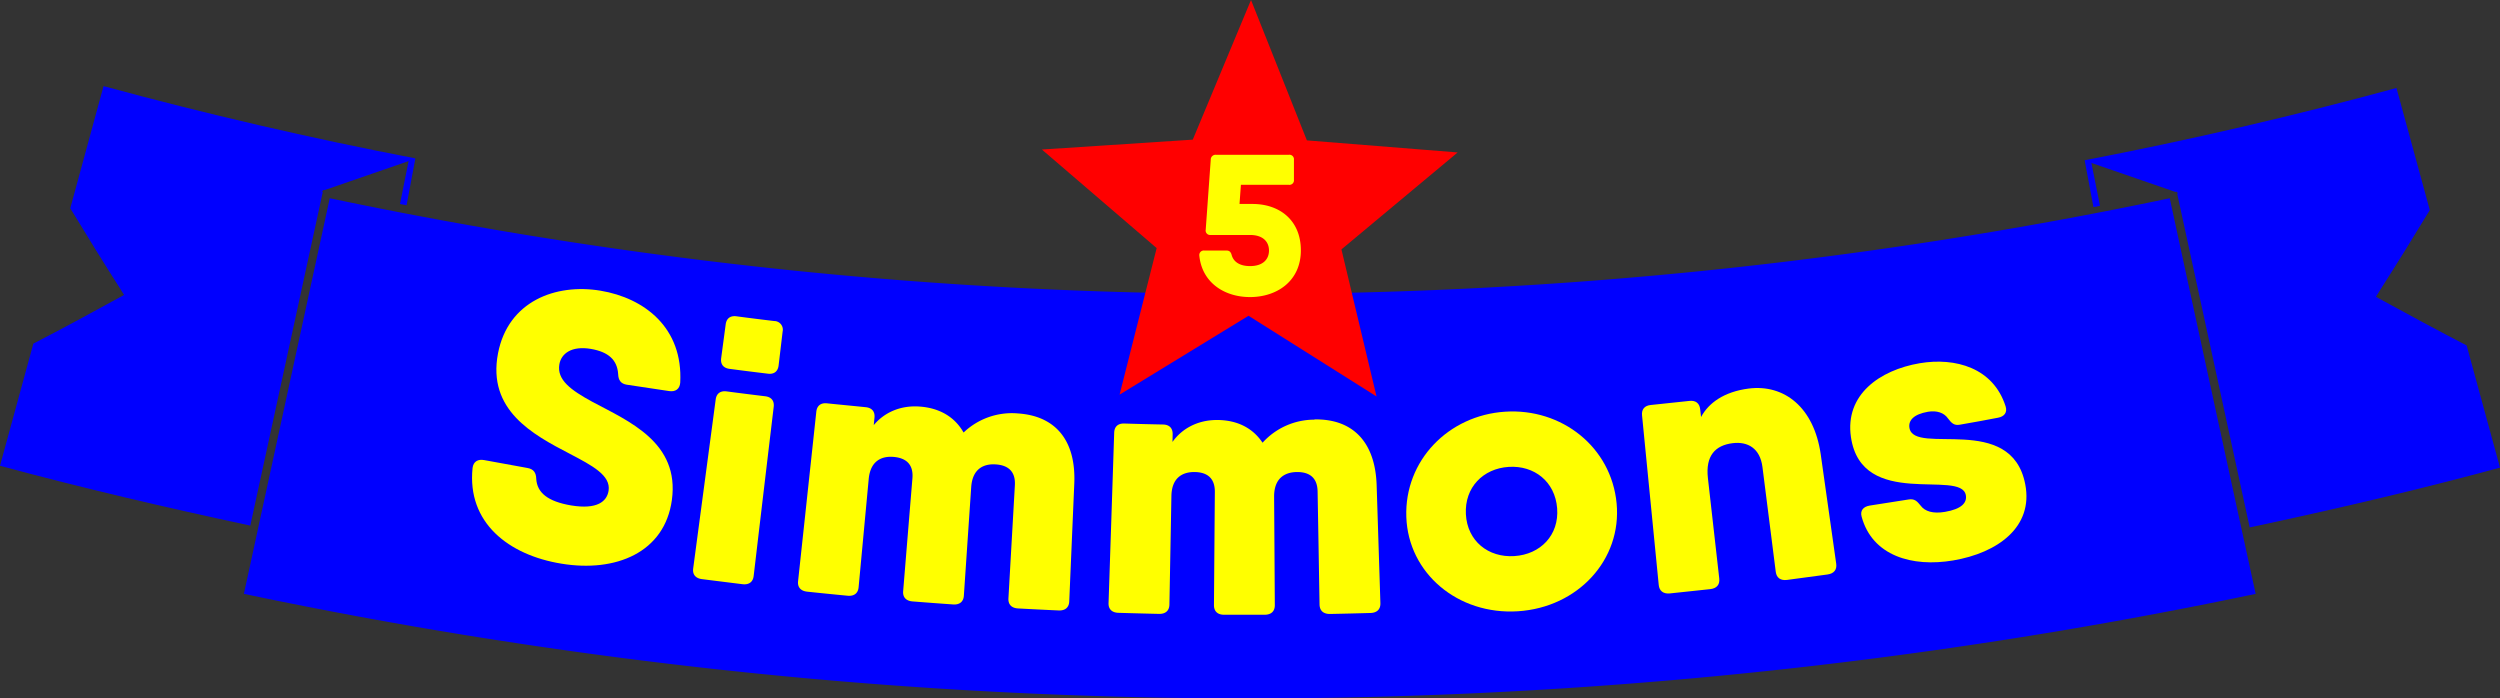 <?xml version="1.0" encoding="UTF-8"?> <svg xmlns="http://www.w3.org/2000/svg" id="Layer_1" data-name="Layer 1" viewBox="0 0 990 276.57"><rect x="0" y="0" width="990" height="276.57" fill="#333333" stroke="none"/><defs><style>.cls-1{fill:blue;}.cls-2{fill:#ff0;}.cls-3{fill:red;}</style></defs><path class="cls-1" d="M896.24,238.88a1936.62,1936.62,0,0,1-796.66,0q17-78.31,34-156.67a1771.09,1771.09,0,0,0,728.63,0Q879.19,160.56,896.24,238.88Z" transform="translate(-3 -3.71)"></path><path class="cls-1" d="M834.61,85.24l-3.42-17L864.5,79.73l.49-.1.06.29.45.15-.32.41,28.7,132.09c33.25-7.09,66.45-14.8,99.12-23.68l-13.21-48.38c-11.19-5.82-22.59-11.94-33.91-18.16l-2-1.11,1.23-2c6.9-10.81,13.67-21.72,20.09-32.33L952,38.56c-40.53,11-82.08,20.65-123.48,28.61L832,85.71C832.89,85.54,833.75,85.4,834.61,85.24Z" transform="translate(-3 -3.71)"></path><path class="cls-1" d="M857.74,220.23c10.6-2,21.19-4.5,31.8-6.74L861.6,84.93,840,111.82l-4.48-22.26c-.87.17-1.74.31-2.61.47Z" transform="translate(-3 -3.71)"></path><path class="cls-1" d="M161.39,84.5l3.42-17L131.5,79l-.49-.1-.06.29-.45.16.32.41-28.7,132.09C68.88,204.74,35.67,197,3,188.16l13.21-48.39C27.4,134,38.8,127.84,50.12,121.61l2-1.11-1.23-2C44,107.7,37.25,96.8,30.83,86.18L44,37.82c40.54,11,82.08,20.65,123.49,28.61L164,85C163.11,84.81,162.25,84.67,161.39,84.5Z" transform="translate(-3 -3.71)"></path><path class="cls-1" d="M138.26,219.5c-10.6-2-21.19-4.51-31.8-6.75L134.4,84.2,156,111.08l4.48-22.26c.87.17,1.75.31,2.62.48Z" transform="translate(-3 -3.71)"></path><path class="cls-2" d="M190.14,189c.32-2.53,2.13-3.56,4.62-3.09q8.56,1.6,17.15,3.13c2.34.41,3.38,1.81,3.44,4.26.32,5.53,4.57,9,13.86,10.57,10.23,1.68,14.12-1.54,14.79-5.83.94-6.08-6.45-9.95-15.41-14.65-14.56-7.57-32.72-17.25-28.37-39.8,4-20.62,22.87-27.7,40.56-24.77,17.41,2.92,32.76,14.65,31.59,36.45-.21,2.55-1.93,3.66-4.37,3.31q-8.42-1.22-16.81-2.53c-2.29-.36-3.32-1.74-3.4-4.18-.36-5.68-3.89-8.81-10.85-10-7.56-1.26-11.68,1.81-12.43,6.1-1.08,6.21,4.65,10.26,13,14.83,14.46,7.74,34.7,16.08,31.55,38.94-2.85,20.8-22.26,28.73-43.7,25.19C204.44,223.53,187.87,210.73,190.14,189Z" transform="translate(-3 -3.71)"></path><path class="cls-2" d="M288.58,145.56q.9-6.69,1.79-13.38c.31-2.38,1.84-3.53,4.24-3.22q7.49,1,15,1.88a3.42,3.42,0,0,1,3.31,4.18l-1.59,13.4c-.28,2.39-1.81,3.57-4.24,3.27q-7.6-.91-15.2-1.91C289.45,149.46,288.27,147.94,288.58,145.56ZM277.5,228.82l8.91-66.9c.31-2.38,1.87-3.53,4.31-3.22q7.63,1,15.29,1.93c2.44.29,3.66,1.79,3.38,4.18q-4,33.51-7.94,67c-.28,2.38-1.88,3.55-4.44,3.24q-8-1-16-2C278.44,232.73,277.18,231.2,277.5,228.82Z" transform="translate(-3 -3.71)"></path><path class="cls-2" d="M405.77,167.41c15,.85,23.35,10.46,22.65,27.71l-2,46.76c-.11,2.39-1.61,3.68-4.19,3.57q-8-.36-16.08-.8c-2.58-.14-3.95-1.58-3.81-4l2.55-44.78c.34-6-3.29-8-7.63-8.26-4.66-.29-9.16,1.66-9.66,9l-2.91,43c-.16,2.39-1.69,3.64-4.27,3.46q-8-.56-16.06-1.2c-2.57-.2-3.91-1.67-3.71-4.06q1.83-22.35,3.67-44.7c.49-6-3.08-8.08-7.42-8.46-4.65-.4-9.2,1.43-9.89,8.75q-2,21.44-4,42.86c-.22,2.39-1.79,3.61-4.36,3.36q-8-.76-16-1.61c-2.57-.27-3.87-1.77-3.61-4.15q3.61-33.56,7.22-67.11c.26-2.39,1.78-3.58,4.23-3.32,5.11.53,10.21,1,15.32,1.53,2.45.24,3.71,1.71,3.49,4.1-.1,1-.19,2-.29,3,4-4.84,10.44-8,18.44-7.33,7.73.63,13.66,4.13,17.13,10.26a27.67,27.67,0,0,1,21.19-7.59Z" transform="translate(-3 -3.71)"></path><path class="cls-2" d="M523.52,169.8c15-.26,24.05,8.71,24.63,26q.75,23.38,1.49,46.78c.07,2.39-1.33,3.79-3.91,3.87-5.36.15-10.73.29-16.1.39-2.57,0-4-1.28-4.09-3.67q-.37-22.42-.77-44.85c-.1-6-3.87-7.73-8.22-7.68-4.66.06-9,2.34-9,9.69q.15,21.53.28,43.05c0,2.39-1.42,3.76-4,3.77q-8,0-16.1,0c-2.58,0-4-1.38-4-3.78q.17-22.42.35-44.85c.05-6-3.67-7.83-8-7.88-4.66-.06-9.05,2.11-9.2,9.45q-.39,21.53-.79,43.05c-.05,2.39-1.52,3.72-4.1,3.67q-8-.18-16.1-.42c-2.57-.08-4-1.48-3.9-3.88q1.13-33.72,2.23-67.46c.08-2.4,1.51-3.7,4-3.62q7.68.24,15.37.39c2.46.06,3.82,1.43,3.78,3.83l-.06,3.06c3.64-5.13,9.81-8.74,17.82-8.68,7.75.06,13.93,3.11,17.84,9a27.69,27.69,0,0,1,20.56-9.14Z" transform="translate(-3 -3.71)"></path><path class="cls-2" d="M559.9,208.4c-.76-22.34,16.68-40.21,39.12-41.66s42.05,14,44.16,36.3-15.31,41.21-39.07,42.73S560.66,230.73,559.9,208.4Zm59.73-3.4c-.82-10.63-9.12-17.05-19.2-16.4s-17.49,8.08-16.94,18.72,8.87,17.27,19.21,16.6S620.45,215.61,619.63,205Z" transform="translate(-3 -3.71)"></path><path class="cls-2" d="M724,183.57q3.07,21.69,6.14,43.37c.34,2.38-.91,3.92-3.47,4.27q-8,1.11-16,2.15c-2.56.33-4.17-.83-4.47-3.21q-2.64-20.76-5.27-41.51c-.95-7.44-5.85-10.14-11.72-9.44-7,.84-10.87,5-9.88,13.84l4.5,39.8c.27,2.38-1,3.89-3.59,4.17q-8,.88-16,1.7c-2.57.25-4.15-1-4.38-3.34q-3.3-33.59-6.61-67.17c-.24-2.39,1-3.87,3.46-4.11q7.67-.78,15.31-1.62c2.45-.27,4,.91,4.25,3.3.12,1,.23,2,.35,3.08,3-5.59,9.1-10,18.85-11.27C709.59,155.8,721.31,165,724,183.57Z" transform="translate(-3 -3.71)"></path><path class="cls-2" d="M805,195.5c3.28,16.93-10.94,27.16-28.52,30.14-16.3,2.78-32.07-1.85-36.27-17.3-.69-2.47.68-4,3.2-4.42q7.71-1.17,15.4-2.42c2.36-.38,3.34.68,4.75,2.42,1.68,2.31,4.92,3.3,9.65,2.49,6.62-1.12,8.78-3.65,8.26-6.6-1.82-10.49-41.22,5.95-45.5-23-2.46-16.77,11.32-26.54,27.24-29.26,14.11-2.38,29.14,1.8,34,17.06.78,2.44-.51,4.06-3,4.52-5,1-10.07,1.86-15.11,2.76-2.32.41-3.3-.64-4.74-2.52-1.49-2.17-4.36-3.2-7.89-2.6-5.69,1-7.82,3.44-7.33,6.4C761,184.28,799.5,166.93,805,195.5Z" transform="translate(-3 -3.71)"></path><polygon class="cls-3" points="458.04 98.25 443.35 156.28 494.42 125.05 545.11 157 531.21 98.76 577.23 60.37 517.53 55.59 495.4 0 472.34 55.3 412.58 59.21 458.04 98.25"></polygon><path class="cls-2" d="M518.14,102.87c0,12.16-9.48,18.48-20.14,18.48-10,0-19-5.61-20.07-16.43a1.79,1.79,0,0,1,2-2h8.77c1.18,0,1.74.63,2.05,1.81.71,2.53,3,4.35,7.27,4.35,5.21,0,7.5-2.77,7.5-6.16s-2.29-6.16-7.5-6.16H482.36a1.76,1.76,0,0,1-1.9-2.06l2-27.8a1.91,1.91,0,0,1,2.05-1.9H513.4a1.79,1.79,0,0,1,2,2v7.9a1.79,1.79,0,0,1-2,2h-19l-.55,7.58h4.9C509.45,84.38,518.14,90.7,518.14,102.87Z" transform="translate(-3 -3.71)"></path></svg> 
